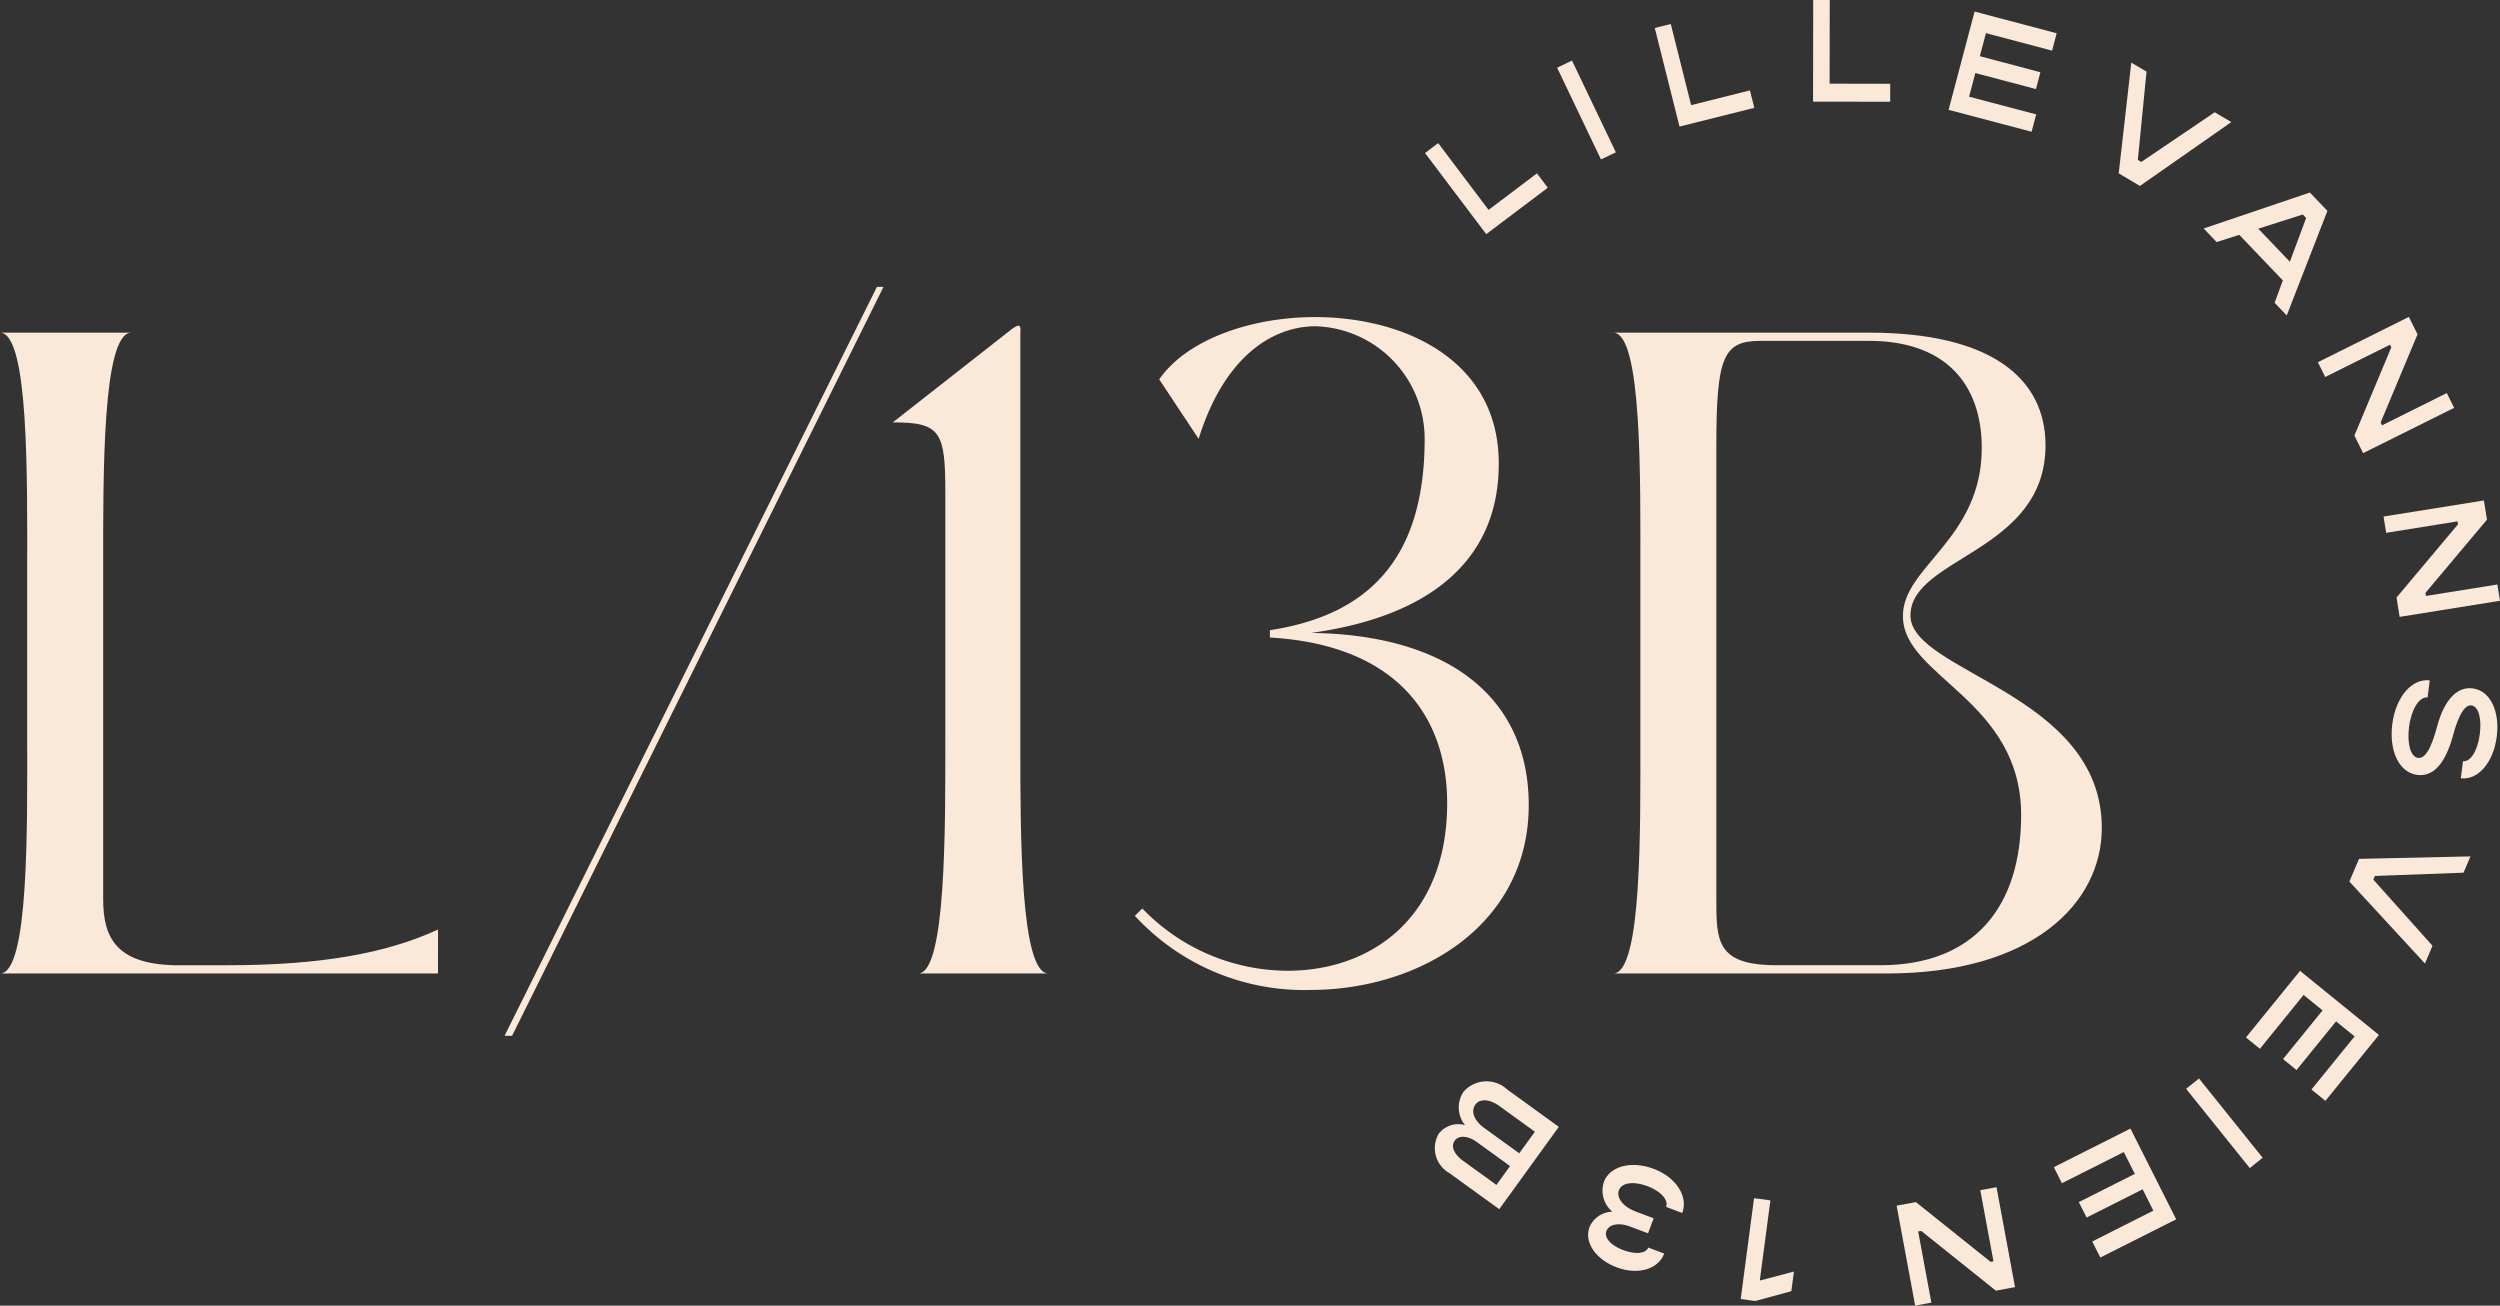 <svg xmlns="http://www.w3.org/2000/svg" xmlns:xlink="http://www.w3.org/1999/xlink" id="&#x421;&#x433;&#x440;&#x443;&#x43F;&#x43F;&#x438;&#x440;&#x43E;&#x432;&#x430;&#x442;&#x44C;_16122" data-name="&#x421;&#x433;&#x440;&#x443;&#x43F;&#x43F;&#x438;&#x440;&#x43E;&#x432;&#x430;&#x442;&#x44C; 16122" width="178.263" height="93.1" viewBox="0 0 178.263 93.1"><rect x="0" y="0" width="178.263" height="93.1" fill="#333333" stroke="none"/><defs><clipPath id="clip-path"><rect id="&#x41F;&#x440;&#x44F;&#x43C;&#x43E;&#x443;&#x433;&#x43E;&#x43B;&#x44C;&#x43D;&#x438;&#x43A;_3" data-name="&#x41F;&#x440;&#x44F;&#x43C;&#x43E;&#x443;&#x433;&#x43E;&#x43B;&#x44C;&#x43D;&#x438;&#x43A; 3" width="178.263" height="93.1" fill="#fae9d9"></rect></clipPath></defs><g id="&#x421;&#x433;&#x440;&#x443;&#x43F;&#x43F;&#x438;&#x440;&#x43E;&#x432;&#x430;&#x442;&#x44C;_1" data-name="&#x421;&#x433;&#x440;&#x443;&#x43F;&#x43F;&#x438;&#x440;&#x43E;&#x432;&#x430;&#x442;&#x44C; 1" clip-path="url(#clip-path)"><path id="&#x41A;&#x43E;&#x43D;&#x442;&#x443;&#x440;_1" data-name="&#x41A;&#x43E;&#x43D;&#x442;&#x443;&#x440; 1" d="M31.231,140.538H0c2.073,0,1.939-10.509,1.939-16.842V111.685c0-6.332.134-16.841-1.939-16.841H9.363c-2.073,0-2.006,10.248-2.006,16.58V135.25c0,2.807,1,4.57,5.016,4.7h3.812c6.688,0,11.369-.848,15.047-2.546Z" transform="translate(0 -71.123)" fill="#fae9d9"></path><path id="&#x41A;&#x43E;&#x43D;&#x442;&#x443;&#x440;_2" data-name="&#x41A;&#x43E;&#x43D;&#x442;&#x443;&#x440; 2" d="M170.877,81.793l-26.483,53.4h-.535l26.549-53.4Z" transform="translate(-107.88 -61.336)" fill="#fae9d9"></path><path id="&#x41A;&#x43E;&#x43D;&#x442;&#x443;&#x440;_3" data-name="&#x41A;&#x43E;&#x43D;&#x442;&#x443;&#x440; 3" d="M265.664,139.05h-9.3c2.006,0,1.939-10.509,1.939-16.842V104.78c0-4.374-.334-5.027-3.745-5.027l8.493-6.658c.468-.326.669-.392.6.326V122.8c0,6.332,0,16.254,2.006,16.254" transform="translate(-190.896 -69.636)" fill="#fae9d9"></path><path id="&#x41A;&#x43E;&#x43D;&#x442;&#x443;&#x440;_4" data-name="&#x41A;&#x43E;&#x43D;&#x442;&#x443;&#x440; 4" d="M336.057,138.384a16.394,16.394,0,0,1-12.506-5.287l.535-.522a14.415,14.415,0,0,0,10.366,4.439c5.885,0,11.369-3.721,11.369-11.946,0-6.2-3.611-11.293-12.64-11.815v-.523c7.758-1.175,11.035-5.875,11.035-13.643a8.031,8.031,0,0,0-7.758-8.029c-3.143,0-6.554,2.22-8.359,8.029l-2.809-4.243c1.939-2.807,6.487-4.439,11.1-4.439,6.554,0,13.241,3.2,13.108,10.64-.067,6.332-4.414,10.64-13.375,11.88,9.831.131,15.515,4.635,15.515,12.272,0,8.551-7.758,13.186-15.582,13.186" transform="translate(-242.631 -67.795)" fill="#fae9d9"></path><path id="&#x41A;&#x43E;&#x43D;&#x442;&#x443;&#x440;_5" data-name="&#x41A;&#x43E;&#x43D;&#x442;&#x443;&#x440; 5" d="M479.451,140.537H459.923c2.073,0,1.939-10.51,1.939-16.842V111.684c0-6.332.134-16.841-1.939-16.841H478.18c8.694,0,12.572,3.264,12.572,8.029,0,7.637-9.63,7.964-9.63,12.141,0,4.047,13.643,5.549,13.643,15.144,0,5.418-5.016,10.379-15.314,10.379m-7.891-.588h7.423c6.688,0,10.031-4.177,10.031-10.706,0-8.224-8.426-9.856-8.426-14.165-.067-3.525,5.618-5.483,5.618-12.011,0-4.635-2.675-7.638-8.025-7.638h-7.758c-2.675,0-3.143,1.175-3.143,7.572v32.247c0,2.938,0,4.7,4.28,4.7" transform="translate(-344.896 -71.123)" fill="#fae9d9"></path><path id="&#x41A;&#x43E;&#x43D;&#x442;&#x443;&#x440;_6" data-name="&#x41A;&#x43E;&#x43D;&#x442;&#x443;&#x440; 6" d="M414.262,42.955l.772,1.023-4.388,3.312-4.366-5.785.939-.709,3.594,4.762Z" transform="translate(-304.669 -30.593)" fill="#fae9d9"></path><rect id="&#x41F;&#x440;&#x44F;&#x43C;&#x43E;&#x443;&#x433;&#x43E;&#x43B;&#x44C;&#x43D;&#x438;&#x43A;_1" data-name="&#x41F;&#x440;&#x44F;&#x43C;&#x43E;&#x443;&#x433;&#x43E;&#x43B;&#x44C;&#x43D;&#x438;&#x43A; 1" width="1.176" height="7.249" transform="translate(111.031 4.828) rotate(-25.552)" fill="#fae9d9"></rect><path id="&#x41A;&#x43E;&#x43D;&#x442;&#x443;&#x440;_7" data-name="&#x41A;&#x43E;&#x43D;&#x442;&#x443;&#x440; 7" d="M478.573,11.574l.311,1.243-5.333,1.337-1.764-7.03,1.141-.286,1.452,5.787Z" transform="translate(-353.793 -5.128)" fill="#fae9d9"></path><path id="&#x41A;&#x43E;&#x43D;&#x442;&#x443;&#x440;_8" data-name="&#x41A;&#x43E;&#x43D;&#x442;&#x443;&#x440; 8" d="M522.411,5.974l0,1.281-5.5-.008L516.922,0,518.1,0l-.01,5.966Z" transform="translate(-387.63 0)" fill="#fae9d9"></path><path id="&#x41A;&#x43E;&#x43D;&#x442;&#x443;&#x440;_9" data-name="&#x41A;&#x43E;&#x43D;&#x442;&#x443;&#x440; 9" d="M561.8,10.624l-.328,1.239L555.554,10.3l1.853-7.008,5.854,1.547-.327,1.239-4.717-1.247-.435,1.645L562.1,7.619l-.317,1.2-4.322-1.142-.446,1.686Z" transform="translate(-416.609 -2.468)" fill="#fae9d9"></path><path id="&#x41A;&#x43E;&#x43D;&#x442;&#x443;&#x440;_10" data-name="&#x41A;&#x43E;&#x43D;&#x442;&#x443;&#x440; 10" d="M604.955,17.847l1.085.646-.619,6.293.245.146,5.238-3.544,1.182.7-6.518,4.555-1.511-.9Z" transform="translate(-452.982 -13.383)" fill="#fae9d9"></path><path id="&#x41A;&#x43E;&#x43D;&#x442;&#x443;&#x440;_11" data-name="&#x41A;&#x43E;&#x43D;&#x442;&#x443;&#x440; 11" d="M633.921,61.156l-3.107-3.249-1.614.515-.924-.967,7.574-2.565L637.1,56.2l-2.9,7.453-.865-.9Zm.5-1.333,1.162-3.116-.24-.251-3.173,1.013Z" transform="translate(-471.143 -41.162)" fill="#fae9d9"></path><path id="&#x41A;&#x43E;&#x43D;&#x442;&#x443;&#x440;_12" data-name="&#x41A;&#x43E;&#x43D;&#x442;&#x443;&#x440; 12" d="M667.323,90.352l.618,1.242-2.631,6.289.1.2,4.618-2.3.524,1.053-6.489,3.23-.623-1.253,2.631-6.289-.094-.188-4.617,2.3-.524-1.053Z" transform="translate(-495.559 -67.755)" fill="#fae9d9"></path><path id="&#x41A;&#x43E;&#x43D;&#x442;&#x443;&#x440;_13" data-name="&#x41A;&#x43E;&#x43D;&#x442;&#x443;&#x440; 13" d="M686.712,142.68l.22,1.37-4.386,5.219.035.22,5.093-.817.186,1.161-7.156,1.148-.221-1.382,4.385-5.22-.033-.208-5.093.817-.186-1.161Z" transform="translate(-509.598 -106.995)" fill="#fae9d9"></path><path id="&#x41A;&#x43E;&#x43D;&#x442;&#x443;&#x440;_14" data-name="&#x41A;&#x43E;&#x43D;&#x442;&#x443;&#x440; 14" d="M684.567,193.946l-.157,1.216c-.583-.075-1.155.825-1.321,2.114-.147,1.142.1,2.123.639,2.193.7.09,1.116-1.342,1.4-2.367.452-1.615,1.3-2.742,2.5-2.588,1.281.166,1.945,1.675,1.716,3.443-.241,1.867-1.356,3.122-2.564,2.966l.157-1.216c.531.069,1.05-.751,1.2-1.942.14-1.081-.084-1.971-.605-2.038-.667-.086-1.136,1.5-1.322,2.2-.477,1.724-1.277,2.919-2.527,2.758-1.344-.173-2.027-1.772-1.788-3.627.251-1.94,1.4-3.278,2.679-3.113" transform="translate(-511.312 -145.429)" fill="#fae9d9"></path><path id="&#x41A;&#x43E;&#x43D;&#x442;&#x443;&#x440;_15" data-name="&#x41A;&#x43E;&#x43D;&#x442;&#x443;&#x440; 15" d="M678.445,244.16l-.494,1.162-6.321.233-.111.262,4.217,4.714L675.2,251.8l-5.391-5.846.689-1.618Z" transform="translate(-502.287 -183.095)" fill="#fae9d9"></path><path id="&#x41A;&#x43E;&#x43D;&#x442;&#x443;&#x440;_16" data-name="&#x41A;&#x43E;&#x43D;&#x442;&#x443;&#x440; 16" d="M641.324,282.357l-.995-.808,3.858-4.749,5.625,4.569-3.818,4.7-.995-.808,3.077-3.787-1.321-1.073-2.819,3.47-.962-.782,2.819-3.47-1.353-1.1Z" transform="translate(-480.182 -207.572)" fill="#fae9d9"></path><rect id="&#x41F;&#x440;&#x44F;&#x43C;&#x43E;&#x443;&#x433;&#x43E;&#x43B;&#x44C;&#x43D;&#x438;&#x43A;_2" data-name="&#x41F;&#x440;&#x44F;&#x43C;&#x43E;&#x443;&#x433;&#x43E;&#x43B;&#x44C;&#x43D;&#x438;&#x43A; 2" width="1.177" height="7.248" transform="translate(155.882 77.639) rotate(-38.77)" fill="#fae9d9"></rect><path id="&#x41A;&#x43E;&#x43D;&#x442;&#x443;&#x440;_17" data-name="&#x41A;&#x43E;&#x43D;&#x442;&#x443;&#x440; 17" d="M586.134,325.653l-.577-1.144,5.464-2.753,3.261,6.472-5.409,2.724-.576-1.144,4.358-2.2-.766-1.52-3.993,2.012L587.339,327l3.993-2.012-.784-1.557Z" transform="translate(-439.109 -241.284)" fill="#fae9d9"></path><path id="&#x41A;&#x43E;&#x43D;&#x442;&#x443;&#x440;_18" data-name="&#x41A;&#x43E;&#x43D;&#x442;&#x443;&#x440; 18" d="M549.177,345.608l-1.364.253L542.49,341.6l-.219.04.94,5.071-1.156.214-1.322-7.126,1.376-.255,5.323,4.259.207-.038-.94-5.071,1.157-.214Z" transform="translate(-405.495 -253.828)" fill="#fae9d9"></path><path id="&#x41A;&#x43E;&#x43D;&#x442;&#x443;&#x440;_19" data-name="&#x41A;&#x43E;&#x43D;&#x442;&#x443;&#x440; 19" d="M496.285,348.8l.952-7.185,1.166.154-.757,5.717,2.434-.641-.185,1.4-2.579.7Z" transform="translate(-372.164 -256.176)" fill="#fae9d9"></path><path id="&#x41A;&#x43E;&#x43D;&#x442;&#x443;&#x440;_20" data-name="&#x41A;&#x43E;&#x43D;&#x442;&#x443;&#x440; 20" d="M453.9,333.358c.429-1.141,1.968-1.538,3.556-.94s2.48,1.955,2.033,3.145l-1.148-.432c.189-.5-.385-1.121-1.324-1.475-.985-.371-1.833-.263-2.037.278s.282,1.183,1.209,1.532l1.264.476-.4,1.071-1.263-.475c-.835-.314-1.524-.17-1.709.322-.174.462.33,1.022,1.2,1.349s1.625.252,1.788-.18l1.136.428c-.425,1.13-1.879,1.548-3.387.981s-2.339-1.8-1.936-2.872a1.8,1.8,0,0,1,1.629-1.093,1.958,1.958,0,0,1-.607-2.114" transform="translate(-339.539 -249.072)" fill="#fae9d9"></path><path id="&#x41A;&#x43E;&#x43D;&#x442;&#x443;&#x440;_21" data-name="&#x41A;&#x43E;&#x43D;&#x442;&#x443;&#x440; 21" d="M411.04,309.078a2.171,2.171,0,0,1,3.117-.168l3.681,2.665-4.248,5.871-3.551-2.571a2.04,2.04,0,0,1-.764-2.809,1.754,1.754,0,0,1,1.879-.611,2,2,0,0,1-.114-2.378m2.348,6.64.973-1.344-2.377-1.721c-.612-.443-1.27-.5-1.572-.088-.289.4-.043.968.6,1.432Zm-1.5-5.726c-.345.477-.091,1.14.621,1.656l2.508,1.815,1.114-1.54-2.508-1.816c-.712-.515-1.409-.566-1.736-.115" transform="translate(-306.686 -231.225)" fill="#fae9d9"></path></g></svg>
